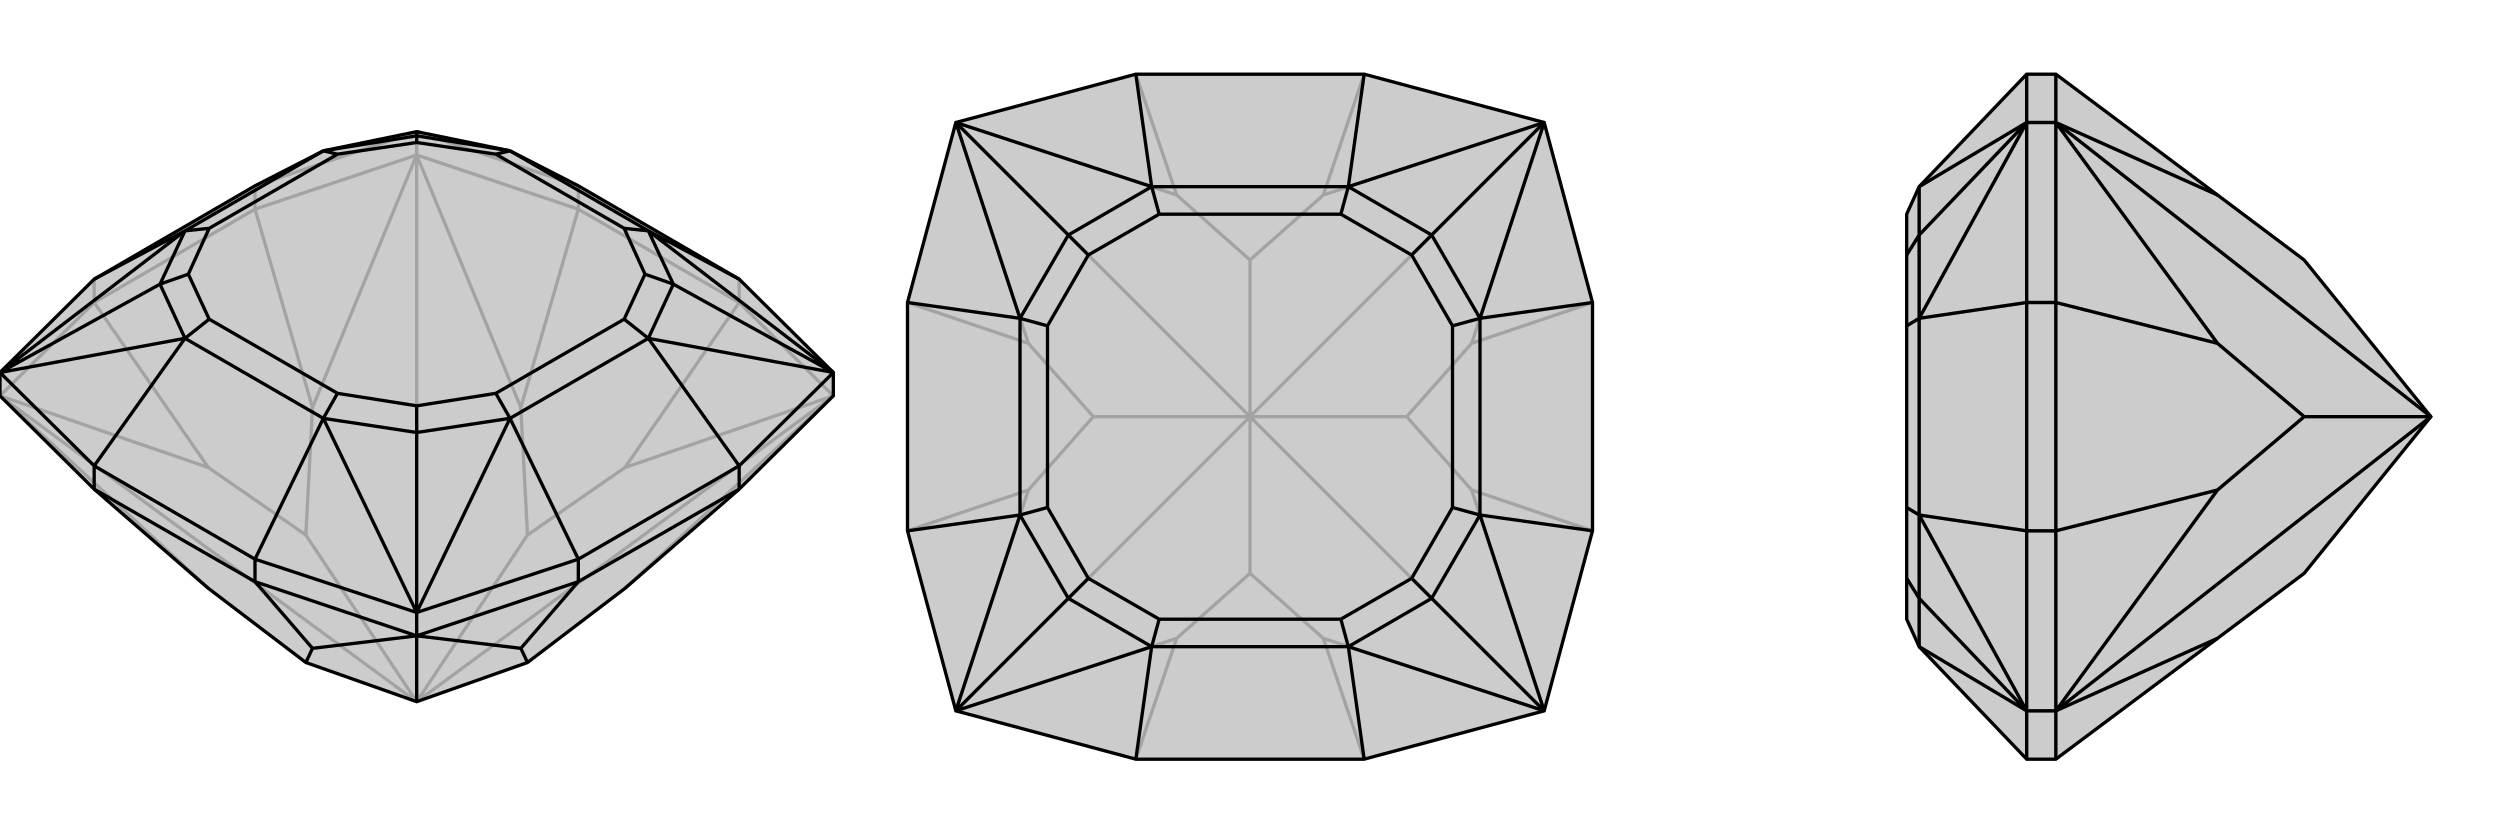 <svg xmlns="http://www.w3.org/2000/svg" viewBox="0 0 3000 1000">
    <g stroke="currentColor" stroke-width="4" fill="none" transform="translate(0 2)">
        <path fill="currentColor" stroke="none" fill-opacity=".2" d="M887,585L750,704L633,793L500,840L367,793L250,704L113,585L0,473L0,445L113,333L306,221L388,179L500,156L612,179L694,221L887,333L1000,445L1000,473z" />
<path stroke-opacity=".2" d="M306,249L375,487M113,361L250,559M694,249L625,487M887,361L750,559M1000,473L887,361M694,249L500,184M500,184L306,249M500,184L500,156M113,361L0,473M306,249L113,361M306,249L306,221M113,361L113,333M887,361L694,249M887,361L887,333M694,249L694,221M1000,473L750,704M1000,473L750,559M750,559L633,640M1000,473L500,840M500,184L625,487M625,487L633,640M633,640L500,840M500,184L375,487M375,487L367,640M500,184L500,840M0,473L250,559M250,559L367,640M500,840L367,640M0,473L250,704M0,473L500,840M306,221L500,156M694,221L500,156" />
<path d="M887,585L750,704L633,793L500,840L367,793L250,704L113,585L0,473L0,445L113,333L306,221L388,179L500,156L612,179L694,221L887,333L1000,445L1000,473z" />
<path d="M306,696L375,776M694,696L625,776M500,761L306,696M500,761L694,696M500,761L500,733M306,696L113,585M306,696L306,669M113,585L113,557M694,696L887,585M694,696L694,669M887,585L887,557M500,761L375,776M375,776L367,793M500,761L625,776M625,776L633,793M500,761L500,840M113,557L0,445M887,557L1000,445M694,669L500,733M306,669L500,733M306,669L113,557M113,557L222,404M306,669L388,500M694,669L887,557M887,557L778,404M694,669L612,500M887,333L778,275M113,333L222,275M500,156L500,161M0,445L222,275M0,445L222,404M0,445L192,339M500,733L388,500M500,733L612,500M500,733L500,517M1000,445L778,404M1000,445L778,275M1000,445L808,339M778,275L612,179M388,179L222,275M388,500L222,404M612,500L778,404M388,500L500,517M388,500L405,470M500,517L612,500M612,500L595,470M500,517L500,485M778,404L808,339M778,404L749,381M808,339L778,275M778,275L749,272M808,339L774,327M612,179L500,161M612,179L595,183M500,161L388,179M388,179L405,183M500,161L500,169M222,275L192,339M222,275L251,272M192,339L222,404M222,404L251,381M192,339L226,327M749,272L595,183M405,183L251,272M405,470L251,381M595,470L749,381M405,470L500,485M595,470L500,485M749,381L774,327M749,272L774,327M595,183L500,169M405,183L500,169M251,272L226,327M251,381L226,327" />
    </g>
    <g stroke="currentColor" stroke-width="4" fill="none" transform="translate(1000 0)">
        <path fill="currentColor" stroke="none" fill-opacity=".2" d="M363,911L147,853L89,637L89,363L147,147L363,89L637,89L853,147L911,363L911,637L853,853L637,911z" />
<path stroke-opacity=".2" d="M89,363L234,412M89,637L234,588M363,911L412,766M637,911L588,766M911,637L766,588M911,363L766,412M363,89L412,234M637,89L588,234M853,853L588,766M588,766L500,688M853,853L766,588M766,588L688,500M853,853L500,500M853,147L766,412M766,412L688,500M688,500L500,500M853,147L588,234M588,234L500,312M853,147L500,500M147,147L412,234M412,234L500,312M500,312L500,500M147,147L234,412M234,412L312,500M147,147L500,500M147,853L234,588M234,588L312,500M500,500L312,500M147,853L412,766M412,766L500,688M500,500L500,688M147,853L500,500" />
<path d="M363,911L147,853L89,637L89,363L147,147L363,89L637,89L853,147L911,363L911,637L853,853L637,911z" />
<path d="M363,911L382,776M637,911L618,776M911,363L776,382M911,637L776,618M363,89L382,224M637,89L618,224M89,637L224,618M89,363L224,382M147,147L382,224M147,147L224,382M147,147L282,282M147,853L224,618M147,853L382,776M147,853L282,718M853,853L618,776M853,853L776,618M853,853L718,718M853,147L776,382M853,147L618,224M853,147L718,282M618,224L382,224M224,382L224,618M618,776L382,776M776,618L776,382M618,776L718,718M618,776L609,743M718,718L776,618M776,618L743,609M718,718L694,694M776,382L718,282M776,382L743,391M718,282L618,224M618,224L609,257M718,282L694,306M382,224L282,282M382,224L391,257M282,282L224,382M224,382L257,391M282,282L306,306M224,618L282,718M224,618L257,609M282,718L382,776M382,776L391,743M282,718L306,694M609,257L391,257M257,391L257,609M609,743L391,743M743,609L743,391M609,743L694,694M743,609L694,694M743,391L694,306M609,257L694,306M391,257L306,306M257,391L306,306M257,609L306,694M391,743L306,694" />
    </g>
    <g stroke="currentColor" stroke-width="4" fill="none" transform="translate(2000 0)">
        <path fill="currentColor" stroke="none" fill-opacity=".2" d="M661,766L765,688L917,500L765,312L661,234L467,89L432,89L303,224L288,257L288,306L288,391L288,609L288,694L288,743L303,776L432,911L467,911z" />
<path stroke-opacity=".2" d="M467,363L661,412M467,637L661,588M467,89L467,147M467,147L467,363M467,147L432,147M467,637L467,853M467,853L467,911M467,853L432,853M467,363L467,637M467,363L432,363M467,637L432,637M467,147L661,234M467,147L661,412M661,412L765,500M467,147L917,500M467,853L661,588M661,588L765,500M917,500L765,500M467,853L661,766M467,853L917,500M432,911L432,853M432,637L432,853M432,363L432,147M432,89L432,147M432,363L432,637M432,637L303,618M432,363L303,382M432,147L303,224M432,147L303,382M432,147L303,282M432,853L303,618M432,853L303,776M432,853L303,718M303,382L303,618M303,224L303,282M303,282L303,382M303,382L288,391M303,282L288,306M303,618L303,718M303,618L288,609M303,718L303,776M303,718L288,694" />
<path d="M661,766L765,688L917,500L765,312L661,234L467,89L432,89L303,224L288,257L288,306L288,391L288,609L288,694L288,743L303,776L432,911L467,911z" />
<path d="M467,637L661,588M467,363L661,412M467,853L467,911M467,853L467,637M467,853L432,853M467,147L467,363M467,147L467,89M467,147L432,147M467,637L467,363M467,637L432,637M467,363L432,363M467,853L661,766M467,853L661,588M661,588L765,500M467,853L917,500M467,147L661,412M661,412L765,500M765,500L917,500M467,147L661,234M467,147L917,500M432,89L432,147M432,363L432,147M432,637L432,853M432,911L432,853M432,637L432,363M432,363L303,382M432,637L303,618M432,853L303,776M432,853L303,618M432,853L303,718M432,147L303,382M432,147L303,224M432,147L303,282M303,618L303,382M303,776L303,718M303,718L303,618M303,618L288,609M303,718L288,694M303,382L303,282M303,382L288,391M303,282L303,224M303,282L288,306" />
    </g>
</svg>